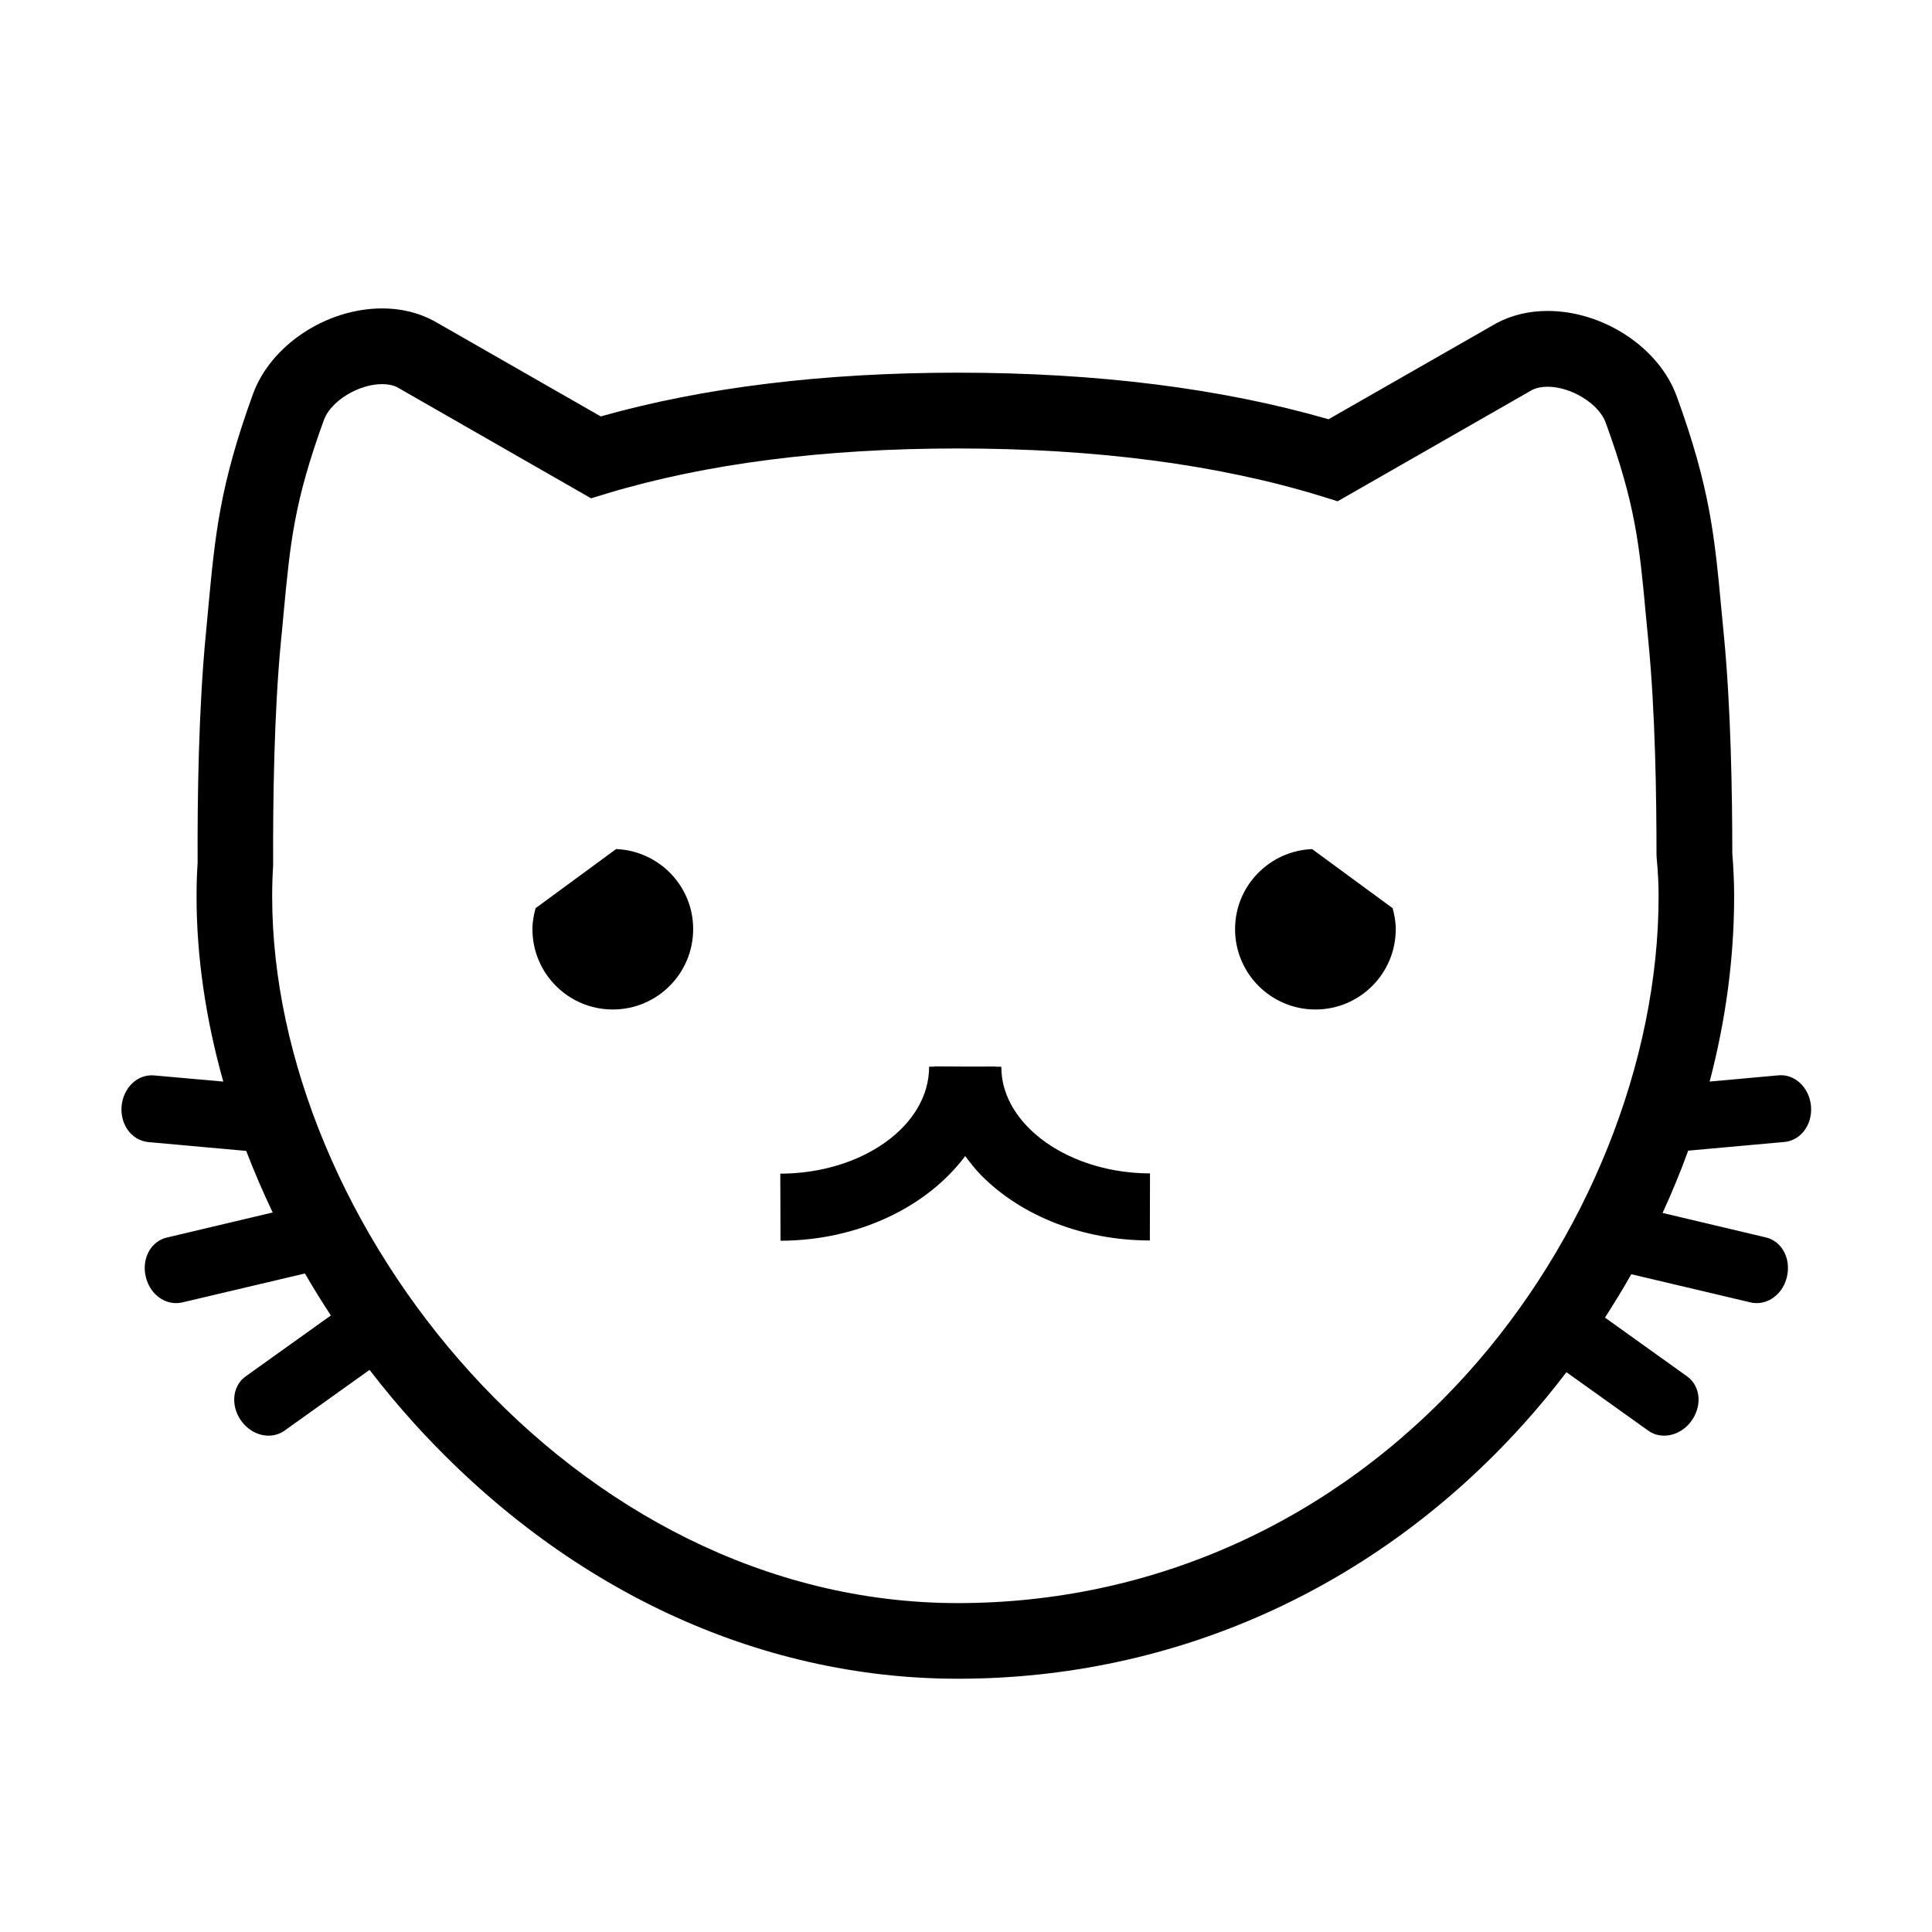 <?xml version="1.0" encoding="UTF-8"?>
<!-- Uploaded to: SVG Repo, www.svgrepo.com, Generator: SVG Repo Mixer Tools -->
<svg fill="#000000" width="800px" height="800px" version="1.1" viewBox="144 144 512 512" xmlns="http://www.w3.org/2000/svg">
 <path d="m616.92 446.63c2.203-0.203 4.258-1.457 5.535-3.438 1.145-1.699 1.672-3.891 1.477-6.098-0.453-4.898-4.301-8.523-8.609-8.121l-18.246 1.652c4.258-16.199 6.488-32.746 6.488-49.098 0-3.562-0.16-7.215-0.488-11.48 0-15.953-0.398-38.738-2.223-57.578-0.223-2.398-0.453-4.656-0.656-6.844-1.805-19.445-3.004-32.293-11.82-56.527-4.664-12.949-19.426-22.695-34.25-22.695-4.914 0-9.473 1.086-13.516 3.227l-44.539 25.477c-28.332-8.195-61.352-12.344-98.242-12.344-35.562 0-67.379 3.891-94.625 11.59l-44.105-25.246-0.285-0.148c-4.043-2.141-8.602-3.227-13.516-3.227-14.84 0-29.566 9.758-34.266 22.707-8.797 24.25-9.996 37.074-11.828 56.52-0.188 2.176-0.41 4.453-0.633 6.852-1.945 19.809-2.285 43.918-2.203 60.777-0.195 3-0.285 6.016-0.285 8.945 0 16.074 2.461 32.668 7.09 49.098l-18.332-1.633c-4.391-0.398-8.148 3.227-8.621 8.121-0.188 2.203 0.328 4.371 1.484 6.098 1.305 1.98 3.324 3.207 5.527 3.438l26.012 2.348c2.106 5.484 4.453 10.922 7.019 16.316l-28.055 6.648c-1.875 0.426-3.508 1.625-4.566 3.34-1.242 2.016-1.617 4.602-1.012 7.066 0.977 4.086 4.273 6.969 8.035 6.969 0.551 0 1.094-0.07 1.645-0.188l32.5-7.668c2.168 3.769 4.488 7.484 6.871 11.125l-22.57 16.137c-1.562 1.109-2.613 2.824-2.941 4.824-0.383 2.348 0.25 4.859 1.723 6.922 1.777 2.481 4.504 3.973 7.277 3.973 1.562 0 3.012-0.473 4.238-1.332l22.52-16.102c3.832 4.969 7.856 9.812 12.086 14.457 39.547 43.465 90.617 67.395 143.83 67.395 57.434 0 110.66-23.934 149.84-67.434 4.008-4.441 7.828-9.074 11.438-13.801l21.664 15.48c1.219 0.887 2.676 1.332 4.223 1.332 2.789 0 5.519-1.492 7.285-3.973 1.477-2.062 2.113-4.586 1.734-6.922-0.348-2-1.367-3.695-2.949-4.824l-21.75-15.566c2.426-3.769 4.773-7.59 6.977-11.492l31.594 7.465c0.551 0.141 1.074 0.188 1.637 0.188 3.769 0 7.082-2.879 8.016-6.992 0.586-2.461 0.223-5.047-1.023-7.066-1.059-1.715-2.676-2.914-4.551-3.352l-27.387-6.488c2.496-5.41 4.773-10.922 6.789-16.504zm-84.113 61.387c-35.359 39.207-83.277 60.82-134.97 60.82-102.36 0-181.71-100.68-181.71-187.29 0-2.641 0.078-5.367 0.25-8.098l0.008-0.621c-0.062-16.395 0.23-39.965 2.09-59.059 0.238-2.426 0.473-4.727 0.656-6.93 1.797-19.168 2.781-29.727 10.707-51.543 1.805-4.996 9.152-9.5 15.418-9.5 1.574 0 2.934 0.285 4.043 0.844l51.348 29.422 4.141-1.27c26.27-7.926 57.578-11.945 93.016-11.945 36.711 0 69.184 4.273 96.52 12.699l4.168 1.297 51.57-29.52c1.109-0.551 2.481-0.836 4.062-0.836 6.266 0 13.605 4.523 15.391 9.492 7.953 21.809 8.941 32.375 10.707 51.551 0.203 2.195 0.434 4.488 0.656 6.894 1.77 18.199 2.113 40.516 2.113 56.031l0.035 0.816c0.375 3.891 0.52 7.137 0.52 10.254 0 43.945-18.973 91.238-50.734 126.49zm-116.13-65.051c7.445 7.492 19.434 11.98 32.082 11.996l-0.035 17.773c-17.523-0.02-33.812-6.309-44.656-17.223-1.617-1.637-2.961-3.394-4.273-5.152-9.996 13.375-28.16 22.387-48.949 22.449l-0.062-17.773c21.801-0.062 39.484-12.777 39.438-28.348l1.387-0.008c0-0.02-0.008-0.043-0.008-0.078l9.473 0.055 6.906-0.02v0.055l1.379 0.008c-0.012 7.352 3.961 12.918 7.32 16.266zm-88.984-52.742c0 11.766-9.527 21.301-21.293 21.301-11.766 0-21.301-9.535-21.301-21.301 0-1.93 0.348-3.769 0.836-5.547l21.344-15.668c11.344 0.473 20.426 9.762 20.414 21.215zm185.37-5.543c0.48 1.777 0.828 3.617 0.828 5.547 0 11.766-9.535 21.301-21.293 21.301s-21.293-9.535-21.293-21.301c0-11.453 9.082-20.742 20.422-21.211z"/>
</svg>